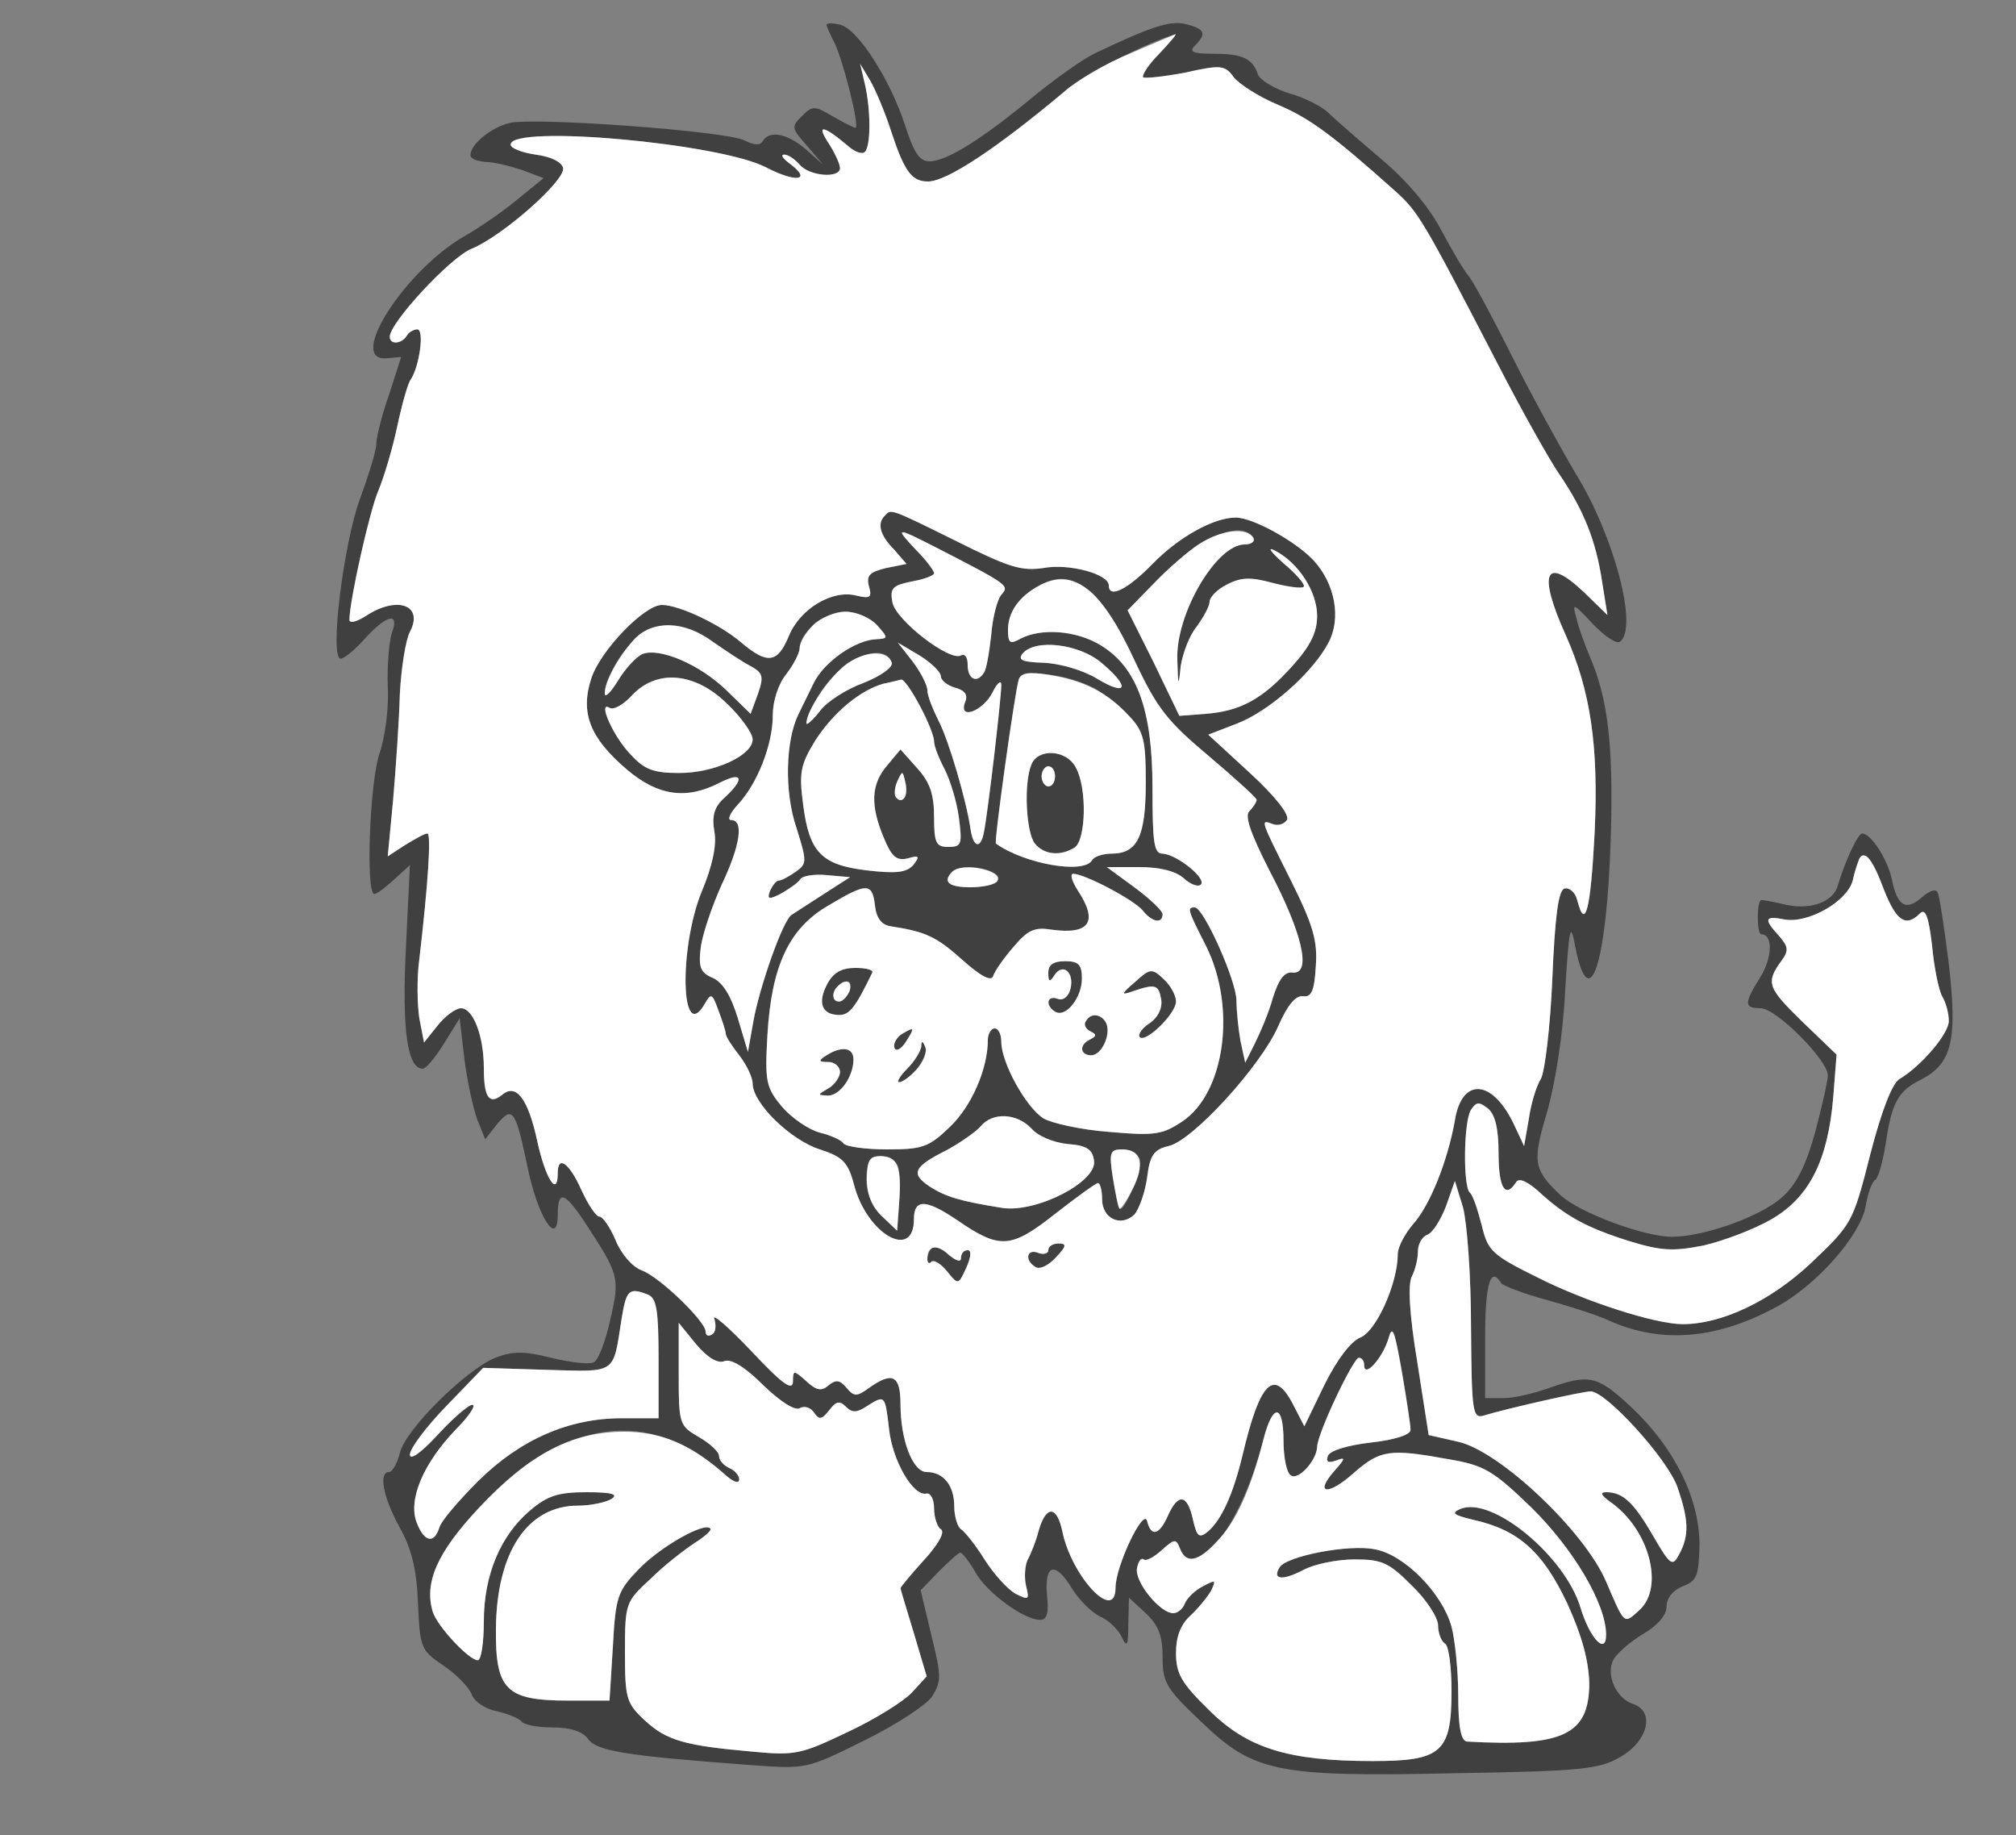 <?xml version="1.0" encoding="UTF-8"?>
<!--?xml version="1.0" standalone="no"?-->
<svg xmlns="http://www.w3.org/2000/svg" width="300pt" height="273pt" viewBox="0 0 300 273" preserveAspectRatio="xMidYMid meet">
  <rect x="0" y="0" width="300" height="273" fill="#808080" stroke="none"/>
  <g transform="translate(0,273) scale(0.1,-0.1)" fill="#404040" stroke="none">
    <path style="position: relative;" class="node" id="node1" d="M1230 2693 c0 -2 5 -14 11 -25 13 -25 39 -128 32 -128 -3 0 -18 8 -34 17 -27 16 -30 16 -46 0 -16 -16 -15 -18 8 -44 l24 -28 -26 23 c-27 23 -54 29 -64 12 -4 -7 -13 -6 -27 1 -26 14 -314 35 -350 26 -28 -7 -58 -32 -58 -48 0 -5 10 -9 23 -10 12 0 36 -6 54 -12 l32 -12 -37 -30 c-20 -17 -57 -43 -82 -57 -89 -52 -175 -187 -114 -181 l21 2 -18 -56 c-11 -31 -19 -64 -19 -73 0 -10 -11 -46 -24 -81 -25 -68 -46 -239 -29 -239 5 0 22 14 36 30 33 36 52 40 40 8 -4 -13 -7 -48 -6 -79 2 -31 -4 -76 -12 -99 -15 -43 -21 -210 -8 -210 4 0 17 10 30 22 l23 21 -6 -124 c-6 -120 2 -179 25 -179 5 0 19 17 32 38 l23 37 7 -60 c4 -33 13 -73 19 -90 l12 -30 18 23 c23 27 27 21 45 -64 15 -74 45 -121 45 -71 0 37 10 34 40 -11 51 -78 53 -82 38 -146 -7 -32 -18 -61 -25 -63 -7 -3 -35 0 -63 7 -40 10 -57 10 -83 0 -44 -18 -135 -108 -142 -142 -4 -15 -11 -28 -16 -28 -16 0 -9 -37 15 -81 18 -32 26 -62 28 -114 3 -67 4 -70 38 -93 19 -13 38 -32 42 -43 4 -11 21 -22 38 -25 17 -4 33 -11 36 -15 3 -5 24 -9 46 -9 27 0 45 -6 53 -17 13 -18 54 -25 242 -39 83 -6 83 -6 168 36 47 23 93 53 102 66 14 23 14 30 -1 91 l-16 67 27 28 c15 15 29 28 32 28 3 0 14 -14 23 -30 17 -30 72 -70 96 -70 10 0 13 11 10 37 -4 46 12 51 37 10 11 -18 30 -36 42 -42 12 -5 26 -18 32 -30 8 -17 10 -14 10 19 l1 39 25 -23 c19 -18 25 -34 25 -65 0 -38 5 -47 58 -97 78 -75 112 -82 382 -76 184 3 210 6 241 24 42 24 52 68 19 79 -25 8 -41 44 -29 66 5 9 24 26 44 38 22 13 35 28 35 41 0 12 9 24 24 30 21 8 24 15 25 62 0 68 -37 144 -101 204 -51 48 -63 50 -123 29 -22 -8 -52 -15 -67 -15 l-28 0 0 90 c0 80 8 107 24 81 3 -4 34 -16 68 -25 35 -10 77 -23 93 -31 79 -35 162 -27 251 22 59 33 121 104 130 147 3 20 10 39 15 41 4 3 11 27 15 53 9 61 18 79 53 96 46 24 54 59 41 172 -7 55 -14 103 -17 107 -3 5 -13 1 -23 -8 -24 -21 -37 -13 -45 28 -7 30 -31 67 -44 67 -6 0 -25 -40 -36 -77 -7 -26 -43 -38 -82 -28 -16 4 -30 6 -32 6 -7 -1 -7 -51 0 -51 17 0 17 -33 -1 -63 -25 -40 -25 -47 0 -47 23 0 100 -77 100 -100 0 -8 -9 -47 -19 -85 -14 -50 -28 -78 -50 -97 -32 -28 -115 -58 -163 -58 -42 0 -138 36 -166 62 -40 38 -42 49 -20 123 12 41 24 116 27 180 6 96 8 105 15 67 21 -106 47 -27 53 162 4 138 -4 207 -32 271 -7 17 -16 41 -19 55 -7 24 -5 23 24 -8 17 -18 35 -30 40 -27 29 18 -8 158 -65 250 -23 39 -66 117 -95 175 -29 58 -58 112 -65 120 -7 8 -25 39 -40 67 -17 33 -50 73 -88 105 -34 29 -70 60 -80 70 -9 9 -36 23 -58 29 -23 7 -44 20 -47 28 -8 24 -23 31 -66 31 -31 0 -37 3 -28 12 18 18 15 25 -13 32 -23 6 -51 -3 -135 -43 -19 -9 -61 -39 -95 -67 -74 -61 -126 -94 -152 -94 -15 0 -23 13 -36 53 -22 68 -70 143 -96 150 -12 3 -21 3 -21 0z m495 -43 c-16 -16 -26 -32 -24 -35 3 -2 31 1 63 7 53 12 59 11 72 -7 8 -10 37 -29 66 -41 47 -20 81 -45 175 -129 34 -31 40 -41 152 -257 35 -68 76 -141 91 -163 37 -54 55 -100 64 -160 l8 -50 -35 34 c-58 55 -69 29 -27 -64 37 -83 49 -165 43 -293 -6 -116 -14 -148 -26 -101 -3 12 -12 19 -19 17 -9 -3 -14 -40 -18 -134 -3 -71 -11 -138 -17 -149 -7 -11 -15 -38 -18 -60 l-7 -40 -16 34 c-32 66 -77 68 -87 4 -11 -61 -37 -126 -62 -154 -12 -14 -23 -34 -23 -45 0 -43 -32 -115 -56 -124 -14 -6 -34 -32 -53 -70 l-30 -62 -16 31 c-29 57 -50 36 -76 -74 -14 -58 -31 -96 -52 -114 -13 -10 -16 -7 -22 19 -8 37 -22 39 -37 5 -13 -29 -25 -32 -31 -8 -5 21 -47 -67 -47 -99 0 -53 -65 16 -79 83 -8 39 -24 40 -35 3 -4 -16 -12 -36 -17 -45 -4 -9 -5 -27 -2 -39 5 -20 4 -21 -16 -11 -12 7 -32 29 -46 51 -13 21 -29 41 -35 45 -5 3 -10 19 -10 34 0 31 -16 51 -41 51 -21 0 -39 48 -39 101 0 43 -12 49 -47 24 -18 -13 -22 -13 -33 0 -10 12 -16 13 -27 4 -10 -9 -18 -8 -33 6 -19 17 -20 17 -20 -1 -1 -14 -17 -2 -62 46 -34 36 -59 57 -55 48 3 -10 2 -20 -3 -23 -6 -4 -10 -2 -10 4 0 15 -68 81 -95 91 -14 5 -31 25 -39 45 -8 19 -19 35 -24 35 -5 0 -17 18 -27 40 -18 40 -35 52 -35 25 0 -37 -18 -9 -30 45 -14 66 -32 89 -53 71 -19 -15 -27 -4 -27 40 0 48 -16 89 -34 89 -8 0 -24 -12 -35 -26 l-20 -25 -7 36 c-3 20 -4 59 0 88 13 111 18 187 12 187 -4 0 -18 -8 -33 -17 l-26 -17 8 84 c4 47 9 118 10 157 2 40 9 82 15 93 21 40 -19 54 -65 24 -14 -9 -25 -12 -25 -6 0 28 30 162 43 192 8 19 21 62 28 95 7 33 16 65 20 70 13 19 21 75 10 75 -5 0 -13 -4 -16 -10 -8 -12 -25 -13 -25 -1 0 21 91 119 122 131 46 19 139 101 136 120 -2 9 -18 17 -41 20 -21 3 -38 10 -37 15 0 30 311 2 380 -34 44 -23 69 -20 36 5 -11 8 -15 14 -9 14 6 0 16 -7 23 -15 14 -17 60 -21 60 -5 0 6 -8 23 -17 37 -19 29 -8 27 30 -5 9 -8 20 -12 24 -8 9 9 9 62 0 101 l-7 30 15 -25 c8 -14 22 -47 31 -75 20 -61 31 -75 55 -75 28 0 103 50 202 133 28 25 130 77 166 86 3 1 -8 -12 -24 -29z m1079 -1245 c18 -45 32 -55 53 -34 8 8 13 -4 18 -47 3 -33 10 -67 15 -76 6 -10 10 -26 10 -37 0 -19 -41 -67 -73 -86 -11 -6 -27 -47 -44 -113 -26 -102 -27 -103 -89 -162 -60 -56 -132 -90 -190 -90 -41 0 -146 34 -215 69 -69 34 -75 40 -84 78 -6 23 -13 45 -18 49 -10 10 -9 106 2 123 8 12 12 12 25 2 11 -9 16 -30 16 -67 0 -51 10 -68 26 -43 4 7 16 2 33 -13 40 -37 71 -54 134 -74 49 -15 66 -16 112 -7 30 7 75 24 101 39 57 33 84 88 92 181 l5 64 -52 50 c-51 50 -54 57 -29 91 10 14 9 20 -5 36 -23 25 -21 30 9 24 35 -6 93 27 101 58 12 53 23 50 47 -15z m-615 -648 c1 -127 2 -138 19 -133 32 10 147 36 159 36 23 0 114 -100 129 -142 17 -49 18 -72 3 -100 -10 -19 -13 -18 -39 27 -29 50 -45 65 -70 65 -10 0 -7 -5 7 -15 57 -40 80 -126 43 -160 -24 -22 -22 -23 -50 42 -32 75 -158 194 -220 208 l-44 10 -17 109 c-12 72 -14 116 -8 127 5 10 9 26 9 37 0 11 6 22 14 25 8 3 20 22 28 43 l13 37 12 -39 c6 -22 12 -101 12 -177z m-1225 47 c13 -5 16 -23 16 -95 l0 -89 -55 0 c-78 0 -150 -31 -213 -93 -28 -28 -55 -59 -58 -69 -8 -26 -23 -22 -34 7 -13 34 10 88 58 138 20 20 31 37 25 37 -6 0 -29 -20 -52 -45 -25 -27 -41 -38 -41 -29 0 9 24 41 54 72 l55 57 95 -3 c105 -3 98 -7 111 76 7 43 11 47 39 36z m114 -99 c10 4 31 -9 58 -36 26 -25 47 -38 54 -34 7 4 16 1 21 -6 8 -12 12 -11 23 3 10 13 15 15 25 5 9 -9 16 -9 31 1 27 17 27 17 33 -34 5 -47 36 -101 56 -96 6 1 11 -9 11 -22 0 -14 5 -28 10 -31 7 -4 -4 -23 -25 -46 -19 -21 -35 -40 -35 -42 0 -1 9 -31 20 -67 l19 -64 -22 -24 c-12 -13 -55 -40 -96 -59 -69 -33 -78 -35 -141 -29 -103 9 -128 17 -160 46 -28 26 -30 33 -30 102 0 73 1 75 38 109 20 20 50 43 65 53 16 10 27 20 24 22 -9 10 -74 -27 -106 -60 -32 -33 -35 -41 -39 -116 l-5 -80 -62 0 c-92 0 -108 16 -107 107 1 114 47 183 122 183 19 0 42 5 50 10 11 7 0 10 -37 10 -42 0 -58 -5 -84 -27 -44 -37 -69 -96 -69 -165 0 -32 -4 -58 -9 -58 -13 0 -60 50 -67 72 -13 43 6 88 69 155 125 133 252 151 365 50 13 -12 22 -15 22 -8 0 6 -7 14 -15 17 -8 4 -15 11 -15 18 0 6 -14 19 -30 28 -29 17 -30 19 -30 93 l0 77 26 -32 c17 -20 32 -29 42 -25z m1021 -102 c1 -7 -22 -15 -58 -19 -35 -4 -62 -12 -65 -20 -3 -9 0 -11 12 -7 15 6 14 3 -2 -15 -31 -35 -10 -38 29 -3 39 34 53 36 141 20 53 -9 66 -17 123 -72 62 -61 111 -143 111 -189 0 -31 -24 -6 -38 40 -23 77 -132 167 -179 147 -14 -6 -10 -9 19 -16 68 -15 104 -48 140 -124 22 -48 32 -85 33 -119 0 -77 -39 -95 -182 -87 -9 1 -13 22 -13 69 0 37 -5 83 -10 102 -14 50 -70 107 -114 115 -38 8 -132 -10 -142 -27 -11 -18 4 -20 35 -4 16 9 51 16 77 16 41 0 51 -5 85 -39 22 -21 39 -48 39 -59 0 -12 5 -24 10 -27 6 -3 10 -35 10 -71 0 -91 -15 -104 -117 -104 -126 0 -187 19 -244 76 -41 40 -49 54 -49 85 0 24 7 42 21 55 11 10 25 27 31 37 8 17 7 17 -12 7 -12 -6 -24 -18 -27 -26 -3 -8 -11 -14 -17 -14 -20 0 -58 47 -54 67 2 10 6 16 10 13 3 -3 15 3 27 14 19 17 21 17 27 2 22 -56 91 34 124 162 14 55 30 54 30 -2 0 -25 5 -48 11 -51 11 -8 38 22 39 42 0 20 54 133 62 133 5 0 8 -5 8 -11 0 -20 27 10 36 39 6 22 9 14 20 -48 7 -41 13 -80 13 -87z"></path>
    <path style="position: relative;" class="node" id="node2" d="M1317 1963 c-12 -11 -8 -29 13 -50 l19 -22 -30 -6 c-25 -6 -30 -11 -26 -27 5 -17 2 -19 -19 -14 -35 9 -83 -19 -100 -60 -17 -41 -32 -43 -72 -9 -32 27 -92 55 -117 55 -26 0 -91 -67 -105 -109 -17 -52 -2 -89 53 -136 46 -39 88 -45 137 -20 35 18 39 7 9 -21 -16 -14 -20 -27 -16 -51 4 -20 -3 -52 -19 -90 -34 -84 -31 -229 5 -166 9 16 11 15 20 -10 6 -16 11 -31 11 -35 0 -4 9 -18 20 -32 11 -14 20 -33 20 -42 0 -29 56 -84 100 -98 34 -11 42 -19 51 -53 19 -73 89 -113 89 -51 0 31 18 30 64 -1 64 -44 80 -43 146 9 32 25 61 46 64 46 3 0 6 -11 6 -24 0 -29 28 -42 48 -23 7 8 16 33 19 55 4 33 10 42 32 47 36 8 137 119 163 178 14 32 26 46 37 45 12 -2 17 7 19 44 3 38 -4 62 -37 128 -46 92 -46 91 -27 84 8 -3 17 0 21 6 5 7 -17 35 -55 70 l-62 57 44 17 c48 19 112 76 135 120 19 36 10 87 -22 122 -27 29 -91 64 -116 64 -33 0 -85 -29 -124 -69 -37 -38 -65 -52 -65 -32 0 17 -59 33 -97 26 -33 -5 -52 1 -130 40 -99 49 -97 48 -106 38z m73 -46 c113 -58 112 -58 100 -72 -6 -7 -13 -34 -15 -60 -3 -26 -7 -51 -11 -56 -10 -16 -24 -10 -24 12 0 11 -4 17 -10 14 -16 -10 -97 52 -102 79 -4 21 0 25 29 31 18 3 33 9 33 12 0 4 -12 20 -27 35 -32 34 -30 34 27 5z m475 13 c3 -5 -2 -10 -13 -10 -42 0 -103 -104 -100 -172 1 -40 2 -40 5 -9 3 19 13 46 24 59 10 14 19 30 19 37 0 6 11 18 25 25 21 11 35 12 68 3 23 -6 44 -9 47 -6 3 3 -11 19 -30 35 -19 17 -25 25 -13 19 35 -18 63 -61 63 -97 0 -25 -10 -45 -37 -75 -44 -49 -77 -67 -129 -71 l-39 -3 -38 79 -39 78 39 40 c64 67 130 97 148 68z m-241 -81 c15 -12 44 -58 65 -103 33 -70 48 -89 110 -141 39 -33 71 -62 71 -65 0 -3 -5 -11 -11 -17 -7 -7 2 -33 30 -88 49 -93 63 -154 35 -152 -12 2 -21 -9 -30 -38 -6 -22 -19 -52 -27 -68 l-14 -28 -7 32 c-3 17 -6 44 -6 60 0 30 -49 139 -62 139 -12 0 -11 -3 17 -58 45 -91 28 -217 -35 -260 -30 -20 -41 -22 -109 -16 -42 3 -86 13 -98 20 -26 16 -63 83 -63 114 0 11 -4 20 -10 20 -5 0 -10 -8 -10 -17 0 -44 -25 -100 -57 -130 -31 -30 -41 -33 -93 -33 -32 0 -61 4 -65 9 -3 5 -19 12 -35 16 -16 4 -41 21 -56 38 -24 29 -26 37 -22 107 6 103 32 159 91 193 57 34 65 34 69 0 2 -19 10 -29 23 -31 52 -8 68 -15 107 -50 27 -24 43 -33 46 -24 2 7 16 27 30 43 21 25 31 30 56 26 57 -8 71 11 40 58 -9 14 -12 25 -7 25 17 0 89 -38 103 -54 14 -18 30 -21 30 -6 0 5 -19 23 -42 40 l-41 30 48 0 c31 0 55 -6 67 -17 10 -9 21 -13 25 -9 9 9 -36 45 -57 46 -13 0 -15 17 -15 98 0 116 -23 179 -77 212 -36 22 -88 26 -119 10 -16 -9 -19 -7 -19 13 0 26 16 49 45 65 30 17 49 14 79 -9z m-319 -49 c17 -19 17 -20 -1 -21 -31 -1 -78 -34 -93 -65 -8 -16 -18 -37 -23 -47 -19 -39 -21 -115 -3 -168 16 -51 16 -54 -1 -66 -10 -7 -21 -13 -25 -13 -4 0 -9 -7 -13 -15 -5 -13 -2 -14 17 -4 12 7 25 16 28 21 3 5 21 8 40 6 l34 -3 -39 -25 c-22 -14 -43 -28 -48 -31 -13 -8 -48 -108 -57 -159 l-8 -45 -15 50 c-10 33 -22 53 -37 60 -19 8 -22 16 -18 47 3 20 17 61 31 92 28 59 33 96 14 96 -6 0 -2 10 10 23 29 31 52 89 52 133 0 21 8 46 20 61 11 14 20 32 20 39 0 24 39 54 68 54 16 0 37 -9 47 -20z m-244 -25 c19 -13 44 -30 56 -36 18 -10 20 -15 11 -41 l-11 -30 -36 35 c-39 38 -99 64 -125 54 -9 -4 -25 -21 -36 -39 -21 -35 -28 -22 -9 15 37 71 90 86 150 42z m339 -51 c0 -6 10 -14 21 -17 15 -4 20 -11 15 -22 -10 -27 27 -13 41 15 7 14 13 19 13 11 0 -20 -20 -191 -26 -220 -5 -25 -16 -22 -20 7 -6 41 -32 130 -47 159 -9 18 -17 38 -17 46 0 8 -10 27 -22 43 l-22 28 32 -19 c18 -11 32 -25 32 -31z m239 20 c43 -36 39 -51 -6 -24 -21 13 -56 23 -80 24 -32 1 -39 4 -31 14 19 22 84 14 117 -14z m-312 0 c2 -7 -17 -20 -42 -30 -25 -9 -55 -28 -65 -42 -24 -29 -26 -22 -5 18 29 55 100 90 112 54z m302 -38 c14 -8 37 -26 51 -41 22 -23 25 -36 25 -99 0 -80 -12 -106 -51 -106 -12 0 -26 -4 -29 -10 -13 -21 -101 -5 -143 25 -3 2 28 225 34 244 5 16 71 9 113 -13z m-547 -23 c21 -20 38 -44 38 -53 0 -24 -57 -50 -109 -50 -39 0 -52 5 -73 28 -26 27 -49 80 -31 69 6 -4 21 5 33 18 37 40 94 35 142 -12z m287 -3 c12 -22 21 -46 21 -53 0 -7 7 -25 16 -42 8 -16 18 -48 21 -72 5 -39 4 -43 -16 -43 -18 0 -21 6 -21 44 0 34 -6 52 -25 73 l-25 28 -20 -24 c-24 -28 -25 -59 -5 -107 12 -29 19 -35 36 -31 17 5 18 3 8 -10 -10 -11 -25 -13 -68 -8 -69 8 -87 27 -96 99 -6 46 -4 58 18 94 34 52 74 81 128 91 4 0 16 -17 28 -39z m-23 -137 c-11 -11 -19 6 -11 24 8 17 8 17 12 0 3 -10 2 -21 -1 -24z m128 -109 c25 -10 8 -24 -30 -24 -32 0 -42 8 -27 23 8 9 36 9 57 1z m61 -383 c9 -11 33 -21 54 -23 28 -2 37 -8 39 -25 5 -31 -86 -78 -137 -70 -62 10 -83 16 -108 32 -28 19 -24 29 26 54 20 11 43 27 50 35 18 22 54 20 76 -3z m161 -45 c5 -13 -24 -83 -30 -74 -2 1 -6 22 -10 46 -6 38 -4 42 14 42 11 0 23 -6 26 -14z m-360 -10 c3 -7 4 -33 2 -56 l-3 -41 -22 21 c-31 28 -32 90 -3 90 11 0 23 -6 26 -14z"></path>
    <path style="position: relative;" class="node" id="node3" d="M1560 1283 c0 -14 2 -15 9 -4 12 19 30 5 24 -20 -3 -12 -11 -18 -19 -15 -16 6 -19 -10 -4 -19 16 -10 40 21 40 49 0 21 -5 26 -25 26 -17 0 -25 -5 -25 -17z"></path>
    <path style="position: relative;" class="node" id="node4" d="M1231 1266 c-15 -28 -8 -46 18 -46 15 0 24 11 49 63 2 4 -9 7 -25 7 -21 0 -33 -7 -42 -24z m33 -11 c-6 -16 -24 -21 -24 -7 0 11 11 22 21 22 5 0 6 -7 3 -15z"></path>
    <path style="position: relative;" class="node" id="node5" d="M1689 1269 c-21 -18 -21 -20 -4 -14 35 12 39 10 43 -12 2 -13 -5 -27 -17 -35 -12 -8 -18 -17 -15 -21 9 -9 54 35 54 53 0 9 -8 24 -19 34 -17 16 -20 15 -42 -5z"></path>
    <path style="position: relative;" class="node" id="node6" d="M1616 1211 c-4 -5 0 -12 6 -15 10 -5 10 -7 1 -12 -18 -8 -16 -24 1 -24 16 0 31 34 21 50 -8 12 -22 13 -29 1z"></path>
    <path style="position: relative;" class="node" id="node7" d="M1341 1191 c-7 -5 -12 -14 -10 -20 2 -6 10 -2 17 9 14 22 13 23 -7 11z"></path>
    <path style="position: relative;" class="node" id="node8" d="M1371 1173 c-1 -7 -10 -22 -21 -33 -11 -11 -16 -20 -12 -20 16 0 44 39 39 52 -4 10 -6 10 -6 1z"></path>
    <path style="position: relative;" class="node" id="node9" d="M1230 1160 c-13 -8 -12 -10 3 -10 9 0 17 -7 17 -15 0 -7 -8 -19 -17 -24 -17 -10 -17 -10 -1 -11 18 0 38 28 38 54 0 18 -18 20 -40 6z"></path>
    <path style="position: relative;" class="node" id="node10" d="M1535 1593 c-12 -28 -8 -102 5 -118 14 -17 38 -19 59 -6 17 11 19 88 2 119 -14 27 -56 29 -66 5z m35 -18 c0 -8 -4 -15 -10 -15 -5 0 -10 7 -10 15 0 8 5 15 10 15 6 0 10 -7 10 -15z"></path>
    <path style="position: relative;" class="node" id="node11" d="M1387 873 c-4 -3 -7 -11 -7 -16 0 -6 3 -8 6 -4 4 3 14 -3 23 -14 17 -21 17 -21 29 5 7 16 8 26 2 26 -6 0 -10 -5 -10 -12 0 -6 -7 -4 -18 5 -10 10 -22 14 -25 10z"></path>
    <path style="position: relative;" class="node" id="node12" d="M1560 870 c0 -5 -7 -7 -15 -4 -17 7 -21 -11 -4 -21 6 -4 19 2 30 14 16 17 17 21 4 21 -8 0 -15 -4 -15 -10z"></path>
  </g>
  <g transform="translate(0,273) scale(0.1,-0.1)" fill="#FFFFFF" stroke="none">
    <path style="position: relative;" class="node" id="node14" d="M1683 2651 c-35 -14 -80 -40 -100 -58 -99 -83 -174 -133 -202 -133 -24 0 -35 14 -55 75 -9 28 -23 61 -31 75 l-15 25 7 -30 c9 -39 9 -92 0 -101 -4 -4 -15 0 -24 8 -38 32 -49 34 -30 5 9 -14 17 -31 17 -37 0 -16 -46 -12 -60 5 -7 8 -17 15 -23 15 -6 0 -2 -6 9 -14 33 -25 8 -28 -36 -5 -69 36 -380 64 -380 34 -1 -5 16 -12 37 -15 23 -3 39 -11 41 -20 3 -19 -90 -101 -136 -120 -31 -12 -122 -110 -122 -131 0 -12 17 -11 25 1 3 6 11 10 16 10 11 0 3 -56 -10 -75 -4 -5 -13 -37 -20 -70 -7 -33 -20 -76 -28 -95 -13 -30 -43 -164 -43 -192 0 -6 11 -3 25 6 46 30 86 16 65 -24 -6 -11 -13 -53 -15 -93 -1 -39 -6 -110 -10 -157 l-8 -84 26 17 c15 9 29 17 33 17 6 0 1 -76 -12 -187 -4 -29 -3 -68 0 -88 l7 -36 20 25 c11 14 27 26 35 26 18 0 34 -41 34 -89 0 -44 8 -55 27 -40 21 18 39 -5 53 -71 12 -54 30 -82 30 -45 0 27 17 15 35 -25 10 -22 22 -40 27 -40 5 0 16 -16 24 -35 8 -20 25 -40 39 -45 27 -10 95 -76 95 -91 0 -6 4 -8 10 -4 5 3 6 13 3 23 -4 9 21 -12 55 -48 45 -48 61 -60 62 -46 0 18 1 18 20 1 15 -14 23 -15 33 -6 11 9 17 8 27 -4 11 -13 15 -13 33 0 35 25 47 19 47 -24 0 -53 18 -101 39 -101 25 0 41 -20 41 -51 0 -15 5 -31 10 -34 6 -4 22 -24 35 -45 14 -22 34 -44 46 -51 20 -10 21 -9 16 11 -3 12 -2 30 2 39 5 9 13 29 17 45 11 37 27 36 35 -3 14 -67 79 -136 79 -83 0 32 42 120 47 99 6 -24 18 -21 31 8 15 34 29 32 37 -5 6 -26 9 -29 22 -19 21 18 38 56 52 114 26 110 47 131 76 74 l16 -31 30 62 c19 38 39 64 53 70 24 9 56 81 56 124 0 11 11 31 23 45 25 28 51 93 62 154 10 64 55 62 87 -4 l16 -34 7 40 c3 22 11 49 18 60 6 11 14 78 17 149 4 94 9 131 18 134 7 2 16 -5 19 -17 12 -47 20 -15 26 101 6 128 -6 210 -43 293 -42 93 -31 119 27 64 l35 -34 -8 50 c-9 60 -27 106 -64 160 -15 22 -56 95 -91 163 -112 216 -118 226 -152 257 -94 84 -128 109 -175 129 -29 12 -58 31 -66 41 -13 18 -19 19 -72 7 -32 -6 -60 -9 -63 -7 -2 3 8 19 24 35 16 17 27 30 24 29 -2 -1 -32 -13 -66 -28z m-260 -726 c78 -39 97 -45 130 -40 38 7 97 -9 97 -26 0 -20 28 -6 65 32 39 40 91 69 124 69 25 0 89 -35 116 -64 32 -35 41 -86 22 -122 -23 -44 -87 -101 -135 -120 l-44 -17 62 -57 c38 -35 60 -63 55 -70 -4 -6 -13 -9 -21 -6 -19 7 -19 8 27 -84 33 -66 40 -90 37 -128 -2 -37 -7 -46 -19 -44 -11 1 -23 -13 -37 -45 -26 -59 -127 -170 -163 -178 -22 -5 -28 -14 -32 -47 -3 -22 -12 -47 -19 -55 -20 -19 -48 -6 -48 23 0 13 -3 24 -6 24 -3 0 -32 -21 -64 -46 -66 -52 -82 -53 -146 -9 -46 31 -64 32 -64 1 0 -62 -70 -22 -89 51 -9 34 -17 42 -51 53 -44 14 -100 69 -100 98 0 9 -9 28 -20 42 -11 14 -20 28 -20 32 0 4 -5 19 -11 35 -9 25 -11 26 -20 10 -36 -63 -39 82 -5 166 16 38 23 70 19 90 -4 24 0 37 16 51 30 28 26 39 -9 21 -49 -25 -91 -19 -137 20 -55 47 -70 84 -53 136 14 42 79 109 105 109 25 0 85 -28 117 -55 40 -34 55 -32 72 9 17 41 65 69 100 60 21 -5 24 -3 19 14 -4 16 1 21 26 27 l30 6 -19 22 c-21 21 -25 39 -13 50 9 10 7 11 106 -38z m7 -1067 c0 7 4 12 10 12 6 0 5 -10 -2 -26 -12 -26 -12 -26 -29 -5 -9 11 -19 17 -23 14 -3 -4 -6 -2 -6 4 0 20 14 23 32 6 11 -9 18 -11 18 -5z m141 1 c-11 -12 -24 -18 -30 -14 -17 10 -13 28 4 21 8 -3 15 -1 15 4 0 6 7 10 15 10 13 0 12 -4 -4 -21z"></path>
    <path style="position: relative;" class="node" id="node15" d="M1363 1912 c15 -15 27 -31 27 -35 0 -3 -15 -9 -33 -12 -29 -6 -33 -10 -29 -31 5 -27 86 -89 102 -79 6 3 10 -3 10 -14 0 -22 14 -28 24 -12 4 5 8 30 11 56 2 26 9 53 15 60 12 14 13 14 -100 72 -57 29 -59 29 -27 -5z"></path>
    <path style="position: relative;" class="node" id="node16" d="M1785 1921 c-16 -10 -47 -37 -68 -59 l-39 -40 39 -78 38 -79 39 3 c52 4 85 22 129 71 27 30 37 50 37 75 0 36 -28 79 -63 97 -12 6 -6 -2 13 -19 19 -16 33 -32 30 -35 -3 -3 -24 0 -47 6 -33 9 -47 8 -68 -3 -14 -7 -25 -19 -25 -25 0 -7 -9 -23 -19 -37 -11 -13 -21 -40 -24 -59 -3 -31 -4 -31 -5 9 -3 68 58 172 100 172 11 0 16 5 13 10 -10 16 -47 12 -80 -9z"></path>
    <path style="position: relative;" class="node" id="node17" d="M1545 1858 c-29 -16 -45 -39 -45 -65 0 -20 3 -22 19 -13 31 16 83 12 119 -10 54 -33 77 -96 77 -212 0 -81 2 -98 15 -98 21 -1 66 -37 57 -46 -4 -4 -15 0 -25 9 -12 11 -36 17 -67 17 l-48 0 41 -30 c23 -17 42 -35 42 -40 0 -15 -16 -12 -30 6 -14 16 -86 54 -103 54 -5 0 -2 -11 7 -25 31 -47 17 -66 -40 -58 -25 4 -35 -1 -56 -26 -14 -16 -28 -36 -30 -43 -3 -9 -19 0 -46 24 -39 35 -55 42 -107 50 -13 2 -21 12 -23 31 -4 34 -12 34 -69 0 -59 -34 -85 -90 -91 -193 -4 -70 -2 -78 22 -107 15 -17 40 -34 56 -38 16 -4 32 -11 35 -16 4 -5 33 -9 65 -9 52 0 62 3 93 33 32 30 57 86 57 130 0 9 5 17 10 17 6 0 10 -9 10 -20 0 -31 37 -98 63 -114 12 -7 56 -17 98 -20 68 -6 79 -4 109 16 63 43 80 169 35 260 -28 55 -29 58 -17 58 13 0 62 -109 62 -139 0 -16 3 -43 6 -60 l7 -32 14 28 c8 16 21 46 27 68 9 29 18 40 30 38 28 -2 14 59 -35 152 -28 55 -37 81 -30 88 6 6 11 14 11 17 0 3 -32 32 -71 65 -62 52 -77 71 -110 141 -50 109 -92 141 -144 112z m65 -584 c0 -28 -24 -59 -40 -49 -15 9 -12 25 4 19 8 -3 16 3 19 15 6 25 -12 39 -24 20 -7 -11 -9 -10 -9 4 0 12 8 17 25 17 20 0 25 -5 25 -26z m-312 9 c-25 -52 -34 -63 -49 -63 -26 0 -33 18 -18 46 9 17 21 24 42 24 16 0 27 -3 25 -7z m452 -43 c0 -18 -45 -62 -54 -53 -3 4 3 13 15 21 12 8 19 22 17 35 -4 22 -8 24 -43 12 -17 -6 -17 -4 4 14 22 20 25 21 42 5 11 -10 19 -25 19 -34z m-105 -30 c10 -16 -5 -50 -21 -50 -17 0 -19 16 -1 24 9 5 9 7 -1 12 -6 3 -10 10 -6 15 7 12 21 11 29 -1z m-297 -30 c-7 -11 -15 -15 -17 -9 -2 6 3 15 10 20 20 12 21 11 7 -11z m16 -41 c-9 -10 -21 -19 -26 -19 -4 0 1 9 12 20 11 11 20 26 21 33 0 9 2 9 6 -1 3 -7 -3 -22 -13 -33z m-94 15 c0 -26 -20 -54 -38 -54 -16 1 -16 1 1 11 9 5 17 17 17 24 0 8 -8 15 -17 15 -15 0 -16 2 -3 10 22 14 40 12 40 -6z"></path>
    <path style="position: relative;" class="node" id="node18" d="M1247 1263 c-10 -9 -9 -23 2 -23 5 0 11 7 15 15 5 15 -5 20 -17 8z"></path>
    <path style="position: relative;" class="node" id="node19" d="M1210 1800 c-11 -11 -20 -26 -20 -34 0 -7 -9 -25 -20 -39 -12 -15 -20 -40 -20 -61 0 -44 -23 -102 -52 -133 -12 -13 -16 -23 -10 -23 19 0 14 -37 -14 -96 -14 -31 -28 -72 -31 -92 -4 -31 -1 -39 18 -47 15 -7 27 -27 37 -60 l15 -50 8 45 c9 51 44 151 57 159 5 3 26 17 48 31 l39 25 -34 3 c-19 2 -37 -1 -40 -6 -3 -5 -16 -14 -28 -21 -19 -10 -22 -9 -17 4 4 8 9 15 13 15 4 0 15 6 25 13 17 12 17 15 1 66 -18 53 -16 129 3 168 5 10 15 31 23 47 15 31 62 64 93 65 18 1 18 2 1 21 -10 11 -31 20 -47 20 -15 0 -37 -9 -48 -20z"></path>
    <path style="position: relative;" class="node" id="node20" d="M943 1778 c-24 -27 -43 -62 -43 -80 0 -7 9 2 20 20 11 18 27 35 36 39 26 10 86 -16 125 -54 l36 -35 11 30 c9 26 7 31 -11 41 -12 6 -37 23 -56 36 -43 32 -91 33 -118 3z"></path>
    <path style="position: relative;" class="node" id="node21" d="M1358 1746 c12 -16 22 -35 22 -43 0 -8 8 -28 17 -46 15 -29 41 -118 47 -159 4 -29 15 -32 20 -7 6 29 26 200 26 220 0 8 -6 3 -13 -11 -14 -28 -51 -42 -41 -15 5 11 0 18 -15 22 -11 3 -21 11 -21 17 0 6 -14 20 -32 31 l-32 19 22 -28z"></path>
    <path style="position: relative;" class="node" id="node22" d="M1522 1758 c-8 -10 -1 -13 31 -14 24 -1 59 -11 80 -24 45 -27 49 -12 6 24 -33 28 -98 36 -117 14z"></path>
    <path style="position: relative;" class="node" id="node23" d="M1257 1740 c-25 -20 -57 -68 -57 -86 0 -4 9 4 20 18 10 14 40 33 65 42 25 10 44 23 42 30 -6 20 -42 18 -70 -4z"></path>
    <path style="position: relative;" class="node" id="node24" d="M1516 1719 c-6 -19 -37 -242 -34 -244 42 -30 130 -46 143 -25 3 6 17 10 29 10 39 0 51 26 51 106 0 63 -3 76 -25 99 -32 35 -68 53 -119 61 -30 5 -42 3 -45 -7z m85 -131 c17 -31 15 -108 -2 -119 -21 -13 -45 -11 -59 6 -13 16 -17 90 -5 118 10 24 52 22 66 -5z"></path>
    <path style="position: relative;" class="node" id="node25" d="M1550 1575 c0 -8 5 -15 10 -15 6 0 10 7 10 15 0 8 -4 15 -10 15 -5 0 -10 -7 -10 -15z"></path>
    <path style="position: relative;" class="node" id="node26" d="M940 1695 c-12 -13 -27 -22 -33 -18 -18 11 5 -42 31 -69 21 -23 34 -28 73 -28 52 0 109 26 109 50 0 9 -17 33 -38 53 -48 47 -105 52 -142 12z"></path>
    <path style="position: relative;" class="node" id="node27" d="M1315 1713 c-34 -9 -75 -43 -102 -85 -22 -36 -24 -48 -18 -94 9 -72 27 -91 96 -99 43 -5 58 -3 68 8 10 13 9 15 -8 10 -17 -4 -24 2 -36 31 -20 48 -19 79 5 107 l20 24 25 -28 c19 -21 25 -39 25 -73 0 -38 3 -44 21 -44 20 0 21 4 16 43 -3 24 -13 56 -21 72 -9 17 -16 35 -16 42 0 17 -40 93 -49 92 -3 -1 -15 -4 -26 -6z"></path>
    <path style="position: relative;" class="node" id="node28" d="M1335 1567 c-4 -10 -5 -21 -1 -24 10 -10 18 4 13 24 -4 17 -4 17 -12 0z"></path>
    <path style="position: relative;" class="node" id="node29" d="M1417 1433 c-15 -15 -5 -23 27 -23 19 0 37 4 40 9 10 16 -52 29 -67 14z"></path>
    <path style="position: relative;" class="node" id="node30" d="M1459 1054 c-7 -8 -30 -24 -50 -35 -50 -25 -54 -35 -26 -54 25 -16 46 -22 108 -32 51 -8 142 39 137 70 -2 17 -11 23 -39 25 -21 2 -45 12 -54 23 -22 23 -58 25 -76 3z"></path>
    <path style="position: relative;" class="node" id="node31" d="M1656 978 c4 -24 8 -45 10 -46 1 -2 10 10 19 28 19 37 14 60 -15 60 -18 0 -20 -4 -14 -42z"></path>
    <path style="position: relative;" class="node" id="node32" d="M1290 975 c0 -23 8 -41 23 -55 l22 -21 3 41 c4 54 -2 70 -28 70 -16 0 -20 -6 -20 -35z"></path>
    <path style="position: relative;" class="node" id="node33" d="M2767 1453 c-2 -5 -7 -19 -10 -33 -8 -31 -66 -64 -101 -58 -30 6 -32 1 -9 -24 14 -16 15 -22 5 -36 -25 -34 -22 -41 29 -91 l52 -50 -5 -64 c-8 -93 -35 -148 -92 -181 -26 -15 -71 -32 -101 -39 -46 -9 -63 -8 -112 7 -63 20 -94 37 -134 74 -17 15 -29 20 -33 13 -16 -25 -26 -8 -26 43 0 37 -5 58 -16 67 -13 10 -17 10 -25 -2 -11 -17 -12 -113 -2 -123 5 -4 12 -26 18 -49 9 -38 15 -44 84 -78 69 -35 174 -69 215 -69 58 0 130 34 190 90 62 59 63 60 89 162 17 66 33 107 44 113 32 19 73 67 73 86 0 11 -4 27 -10 37 -5 9 -12 43 -15 76 -5 43 -10 55 -18 47 -21 -21 -35 -11 -53 34 -17 46 -29 61 -37 48z"></path>
    <path style="position: relative;" class="node" id="node34" d="M2152 936 c-8 -21 -20 -40 -28 -43 -8 -3 -14 -14 -14 -25 0 -11 -4 -27 -9 -37 -6 -11 -4 -55 8 -127 l17 -109 44 -10 c62 -14 188 -133 220 -208 28 -65 26 -64 50 -42 37 34 14 120 -43 160 -14 10 -17 15 -7 15 25 0 41 -15 70 -65 26 -45 29 -46 39 -27 15 28 14 51 -3 100 -15 42 -106 142 -129 142 -12 0 -127 -26 -159 -36 -17 -5 -18 6 -19 133 0 76 -6 155 -12 177 l-12 39 -13 -37z"></path>
    <path style="position: relative;" class="node" id="node35" d="M925 768 c-13 -83 -6 -79 -111 -76 l-95 3 -55 -57 c-30 -31 -54 -63 -54 -72 0 -9 16 2 41 29 23 25 46 45 52 45 6 0 -5 -17 -25 -37 -48 -50 -71 -104 -58 -138 11 -29 26 -33 34 -7 3 10 30 41 58 69 63 62 135 93 213 93 l55 0 0 89 c0 72 -3 90 -16 95 -28 11 -32 7 -39 -36z"></path>
    <path style="position: relative;" class="node" id="node36" d="M1010 685 c0 -74 1 -76 30 -93 16 -9 30 -22 30 -28 0 -7 7 -14 15 -18 8 -3 15 -11 15 -17 0 -7 -9 -4 -22 8 -50 44 -94 63 -149 63 -78 0 -141 -33 -216 -113 -63 -67 -82 -112 -69 -155 7 -22 54 -72 67 -72 5 0 9 26 9 58 0 69 25 128 69 165 26 22 42 27 84 27 37 0 48 -3 37 -10 -8 -5 -31 -10 -50 -10 -75 0 -121 -69 -122 -183 -1 -91 15 -107 107 -107 l62 0 5 80 c4 75 7 83 39 116 32 33 97 70 106 60 3 -2 -8 -12 -24 -22 -15 -10 -45 -33 -65 -53 -37 -34 -38 -36 -38 -109 0 -69 2 -76 30 -102 32 -29 57 -37 160 -46 63 -6 72 -4 141 29 41 19 84 46 96 59 l22 24 -19 64 c-11 36 -20 66 -20 67 0 2 16 21 35 42 21 23 32 42 25 46 -5 3 -10 17 -10 31 0 13 -5 23 -11 22 -20 -5 -51 49 -56 96 -6 51 -6 51 -33 34 -15 -10 -22 -10 -31 -1 -10 10 -15 8 -25 -5 -11 -14 -15 -15 -23 -3 -5 7 -14 10 -21 6 -7 -4 -28 9 -54 34 -27 27 -48 40 -58 36 -10 -4 -25 5 -42 25 l-26 32 0 -77z"></path>
    <path style="position: relative;" class="node" id="node37" d="M2066 738 c-9 -29 -36 -59 -36 -39 0 6 -3 11 -8 11 -8 0 -62 -113 -62 -133 -1 -20 -28 -50 -39 -42 -6 3 -11 26 -11 51 0 56 -16 57 -30 2 -19 -74 -41 -122 -68 -150 -29 -32 -47 -35 -56 -12 -6 15 -8 15 -27 -2 -12 -11 -24 -17 -27 -14 -4 3 -8 -3 -10 -13 -4 -20 34 -67 54 -67 6 0 14 6 17 14 3 8 15 20 27 26 19 10 20 10 12 -7 -6 -10 -20 -27 -31 -37 -14 -13 -21 -31 -21 -55 0 -31 8 -45 49 -85 57 -57 118 -76 244 -76 102 0 117 13 117 104 0 36 -4 68 -10 71 -5 3 -10 15 -10 27 0 11 -17 38 -39 59 -34 34 -44 39 -85 39 -26 0 -61 -7 -77 -16 -31 -16 -46 -14 -35 4 10 17 104 35 142 27 44 -8 100 -65 114 -115 5 -19 10 -65 10 -102 0 -47 4 -68 13 -69 143 -8 182 10 182 87 -1 34 -11 71 -33 119 -36 76 -72 109 -140 124 -29 7 -33 10 -19 16 47 20 156 -70 179 -147 14 -46 38 -71 38 -40 0 46 -49 128 -111 189 -57 55 -70 63 -123 72 -88 16 -102 14 -141 -20 -39 -35 -60 -32 -29 3 16 18 17 21 2 15 -12 -4 -15 -2 -12 7 3 8 30 16 65 20 36 4 59 12 58 19 0 7 -6 46 -13 87 -11 62 -14 70 -20 48z"></path>
  </g>
</svg>
